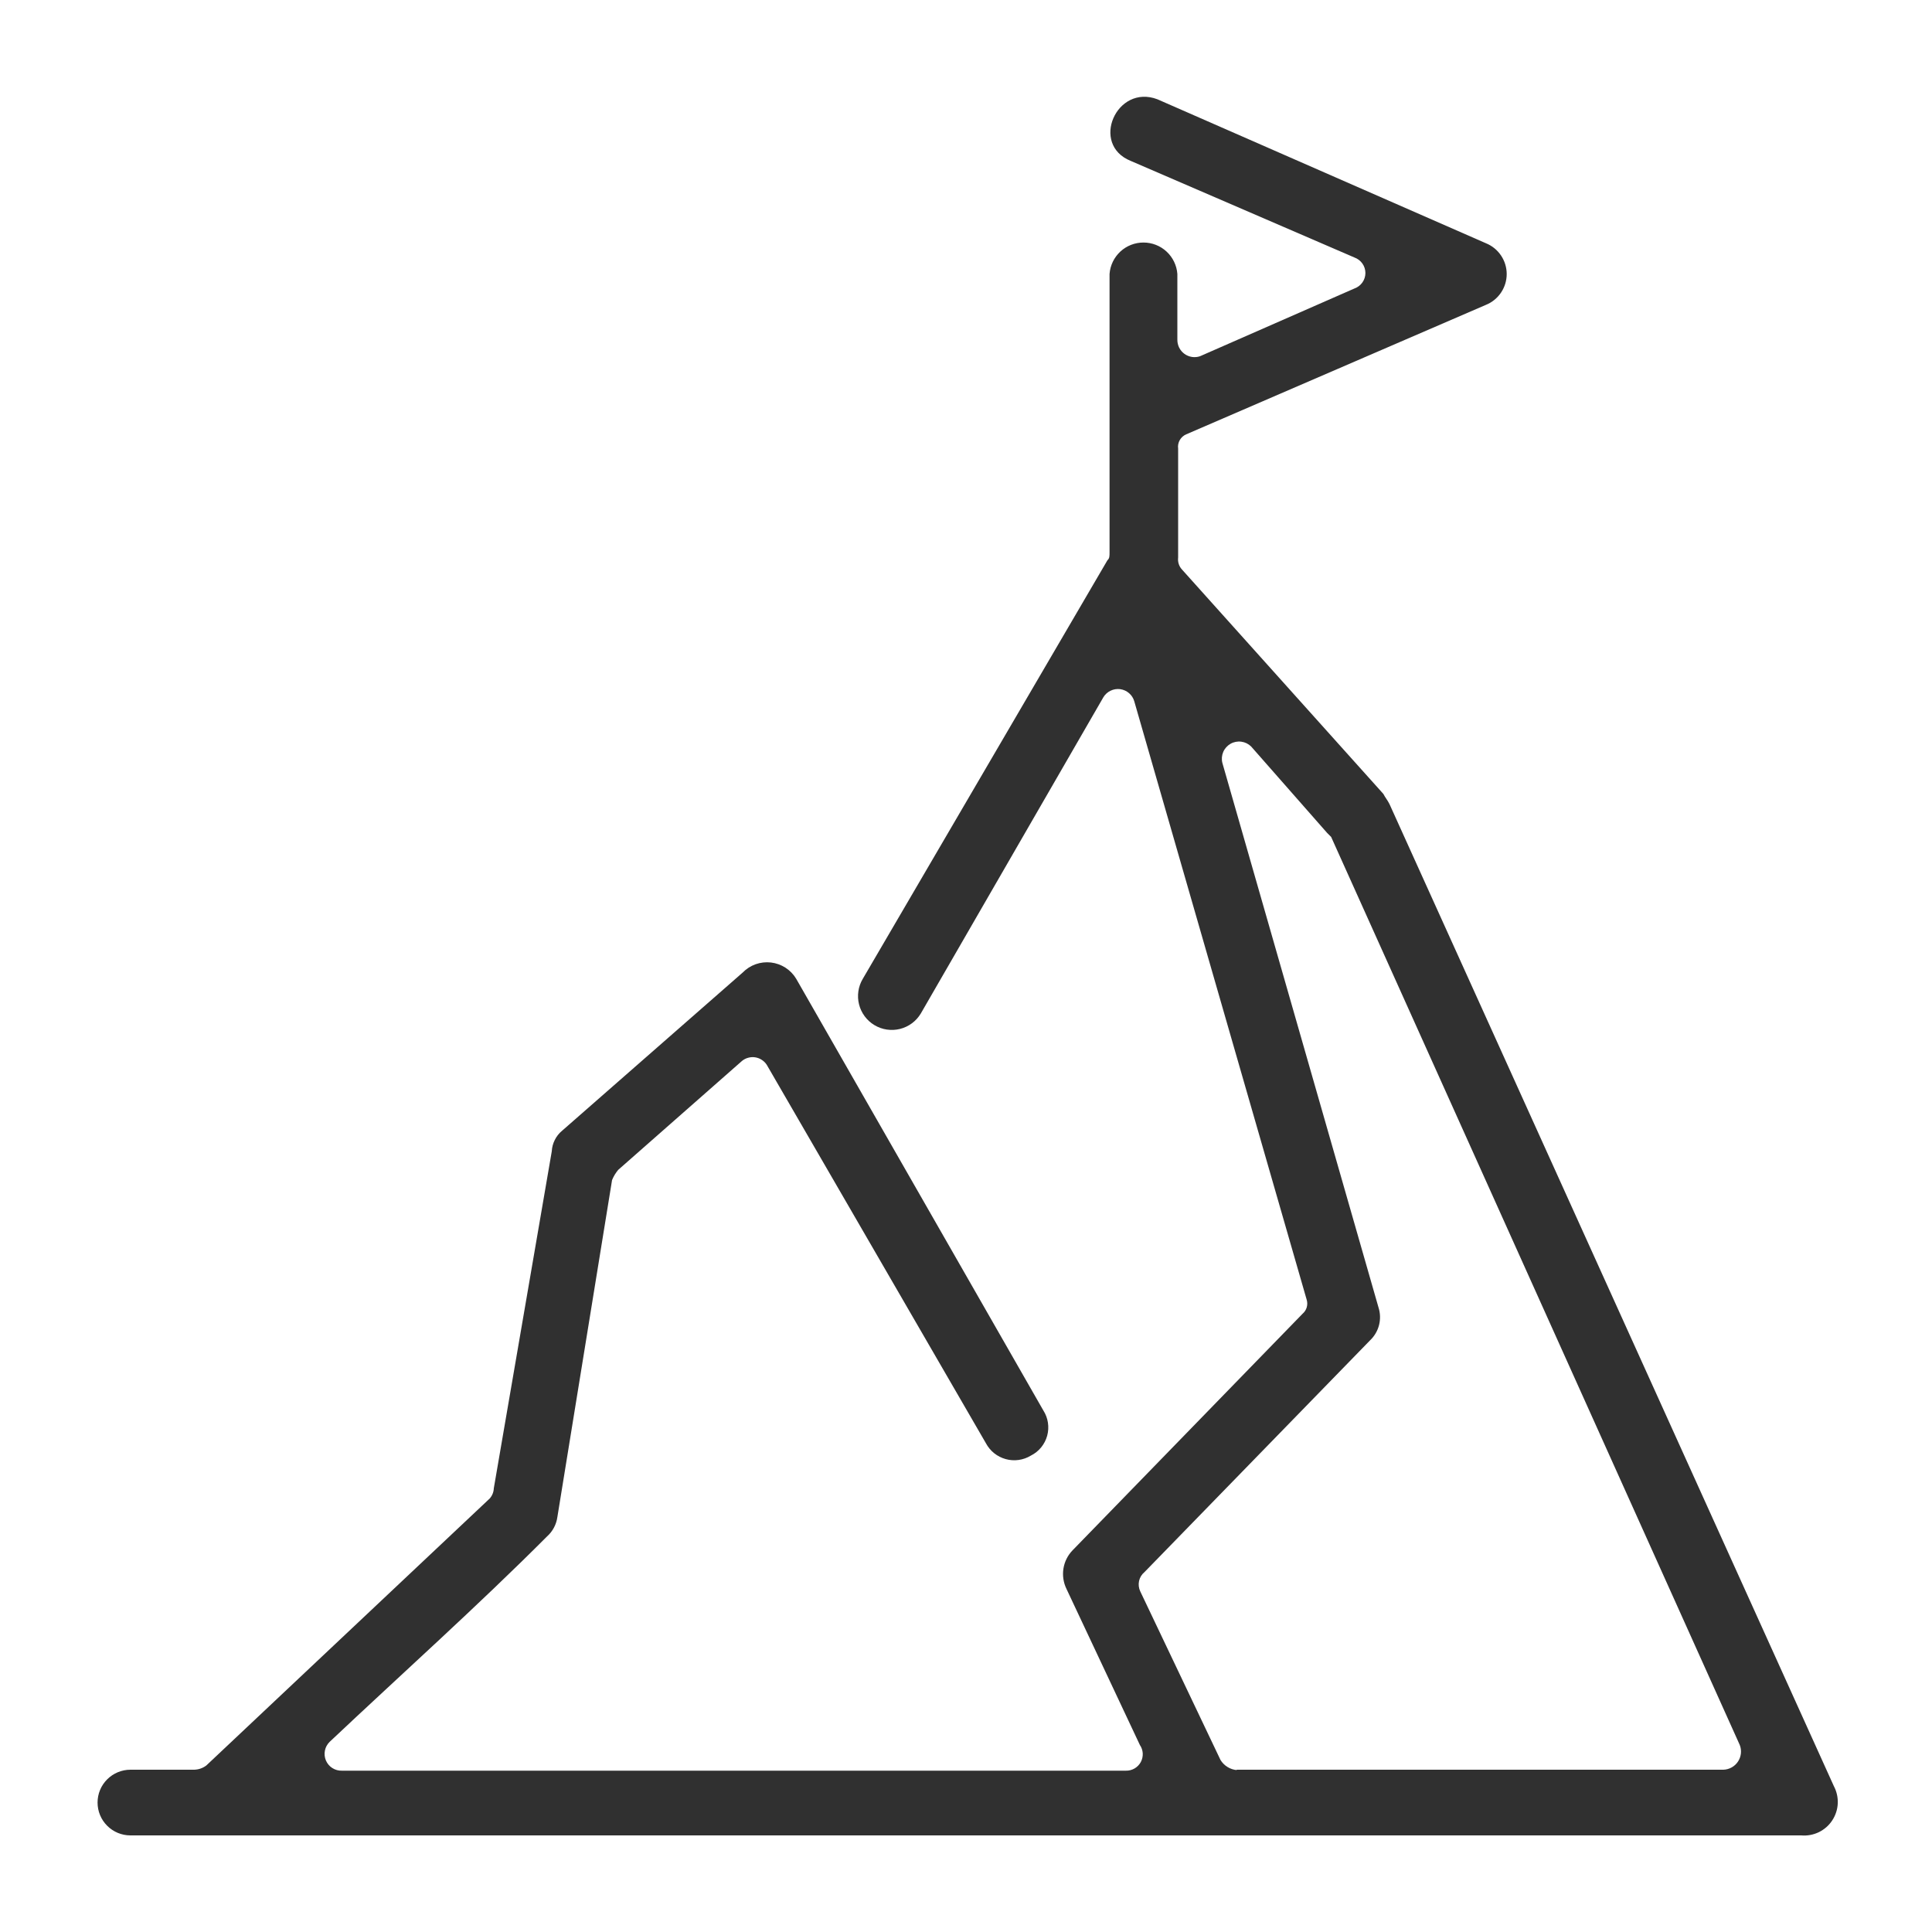 <?xml version="1.0" encoding="UTF-8"?>
<svg xmlns="http://www.w3.org/2000/svg" width="60" height="60" viewBox="0 0 60 60" fill="none">
  <g id="fi_9254638">
    <path id="Mision" d="M34.458 17.124V8.508C34.478 8.242 34.598 7.994 34.793 7.813C34.988 7.632 35.245 7.532 35.511 7.532C35.777 7.532 36.034 7.632 36.229 7.813C36.424 7.994 36.544 8.242 36.564 8.508V10.548C36.563 10.633 36.582 10.718 36.619 10.794C36.657 10.871 36.713 10.937 36.782 10.988C36.85 11.038 36.93 11.071 37.014 11.085C37.099 11.098 37.185 11.091 37.266 11.064L42.066 8.958C42.165 8.923 42.25 8.857 42.311 8.771C42.371 8.686 42.404 8.583 42.404 8.478C42.404 8.373 42.371 8.271 42.311 8.185C42.25 8.099 42.165 8.034 42.066 7.998L35.118 4.998C33.846 4.488 34.674 2.598 35.946 3.084L46.146 7.554C46.337 7.631 46.5 7.763 46.615 7.934C46.73 8.104 46.792 8.305 46.792 8.511C46.792 8.717 46.73 8.918 46.615 9.088C46.5 9.259 46.337 9.391 46.146 9.468L36.84 13.488C36.755 13.524 36.684 13.587 36.639 13.667C36.593 13.748 36.575 13.841 36.588 13.932V17.316C36.58 17.384 36.586 17.454 36.608 17.519C36.63 17.585 36.666 17.644 36.714 17.694L42.96 24.654C43.026 24.78 43.086 24.84 43.152 24.972L56.952 55.47C57.04 55.636 57.082 55.823 57.073 56.011C57.064 56.198 57.004 56.38 56.9 56.537C56.797 56.694 56.652 56.819 56.483 56.901C56.313 56.982 56.125 57.017 55.938 57H4.05C3.78 57 3.52 56.893 3.329 56.701C3.137 56.51 3.03 56.251 3.03 55.98C3.03 55.709 3.137 55.45 3.329 55.259C3.52 55.068 3.78 54.96 4.05 54.96H6.03C6.167 54.957 6.299 54.911 6.408 54.828L15.21 46.536C15.287 46.448 15.332 46.335 15.336 46.218L17.136 35.754C17.142 35.632 17.174 35.512 17.229 35.403C17.283 35.293 17.36 35.196 17.454 35.118L23.064 30.204C23.177 30.088 23.314 30 23.467 29.945C23.619 29.891 23.782 29.873 23.942 29.891C24.103 29.91 24.257 29.965 24.393 30.052C24.529 30.14 24.643 30.258 24.726 30.396L32.4 43.8C32.474 43.916 32.524 44.045 32.544 44.181C32.565 44.317 32.557 44.455 32.521 44.588C32.485 44.72 32.421 44.843 32.334 44.95C32.247 45.056 32.139 45.142 32.016 45.204C31.9 45.275 31.771 45.321 31.636 45.34C31.502 45.359 31.365 45.35 31.234 45.314C31.103 45.278 30.981 45.215 30.875 45.131C30.769 45.046 30.682 44.94 30.618 44.82L23.814 33.072C23.775 33.01 23.723 32.957 23.661 32.917C23.6 32.876 23.531 32.849 23.458 32.837C23.386 32.825 23.311 32.829 23.241 32.848C23.169 32.866 23.103 32.9 23.046 32.946L19.2 36.33C19.12 36.425 19.055 36.533 19.008 36.648L17.31 47.112C17.278 47.343 17.166 47.556 16.992 47.712C14.826 49.884 12.468 51.99 10.236 54.096C10.161 54.17 10.11 54.264 10.09 54.368C10.069 54.471 10.081 54.578 10.122 54.674C10.164 54.771 10.233 54.853 10.322 54.909C10.411 54.965 10.515 54.994 10.62 54.99H34.968C35.062 54.992 35.154 54.968 35.235 54.921C35.316 54.874 35.383 54.805 35.428 54.723C35.472 54.641 35.493 54.547 35.489 54.454C35.484 54.36 35.453 54.269 35.4 54.192L33.12 49.344C33.025 49.149 32.992 48.928 33.026 48.714C33.06 48.499 33.16 48.3 33.312 48.144L40.452 40.8C40.515 40.747 40.56 40.676 40.583 40.597C40.605 40.518 40.603 40.434 40.578 40.356L35.226 21.78C35.198 21.681 35.141 21.593 35.063 21.526C34.985 21.459 34.889 21.416 34.787 21.402C34.685 21.389 34.582 21.406 34.489 21.451C34.397 21.495 34.319 21.566 34.266 21.654L28.596 31.476C28.525 31.594 28.432 31.697 28.321 31.779C28.21 31.861 28.084 31.921 27.951 31.954C27.817 31.988 27.678 31.994 27.541 31.974C27.405 31.954 27.274 31.907 27.156 31.836C27.038 31.765 26.935 31.672 26.853 31.561C26.771 31.45 26.711 31.324 26.678 31.191C26.644 31.057 26.638 30.918 26.658 30.782C26.678 30.645 26.725 30.514 26.796 30.396L34.392 17.4C34.458 17.34 34.458 17.274 34.458 17.148V17.124ZM38.4 54.96H53.52C53.61 54.958 53.699 54.933 53.778 54.889C53.857 54.846 53.924 54.783 53.974 54.708C54.024 54.633 54.055 54.547 54.065 54.457C54.075 54.367 54.063 54.276 54.03 54.192L41.34 25.992L41.214 25.866L38.856 23.184C38.773 23.102 38.666 23.049 38.55 23.034C38.434 23.018 38.316 23.041 38.215 23.099C38.114 23.157 38.034 23.246 37.988 23.354C37.943 23.461 37.933 23.581 37.962 23.694L42.81 40.602C42.867 40.779 42.873 40.969 42.828 41.149C42.782 41.33 42.687 41.493 42.552 41.622L35.544 48.822C35.458 48.893 35.398 48.99 35.374 49.099C35.351 49.208 35.364 49.322 35.412 49.422L37.902 54.654C37.956 54.744 38.03 54.819 38.119 54.874C38.207 54.93 38.308 54.963 38.412 54.972L38.4 54.96Z" fill="#303030"></path>
  </g>
</svg>
